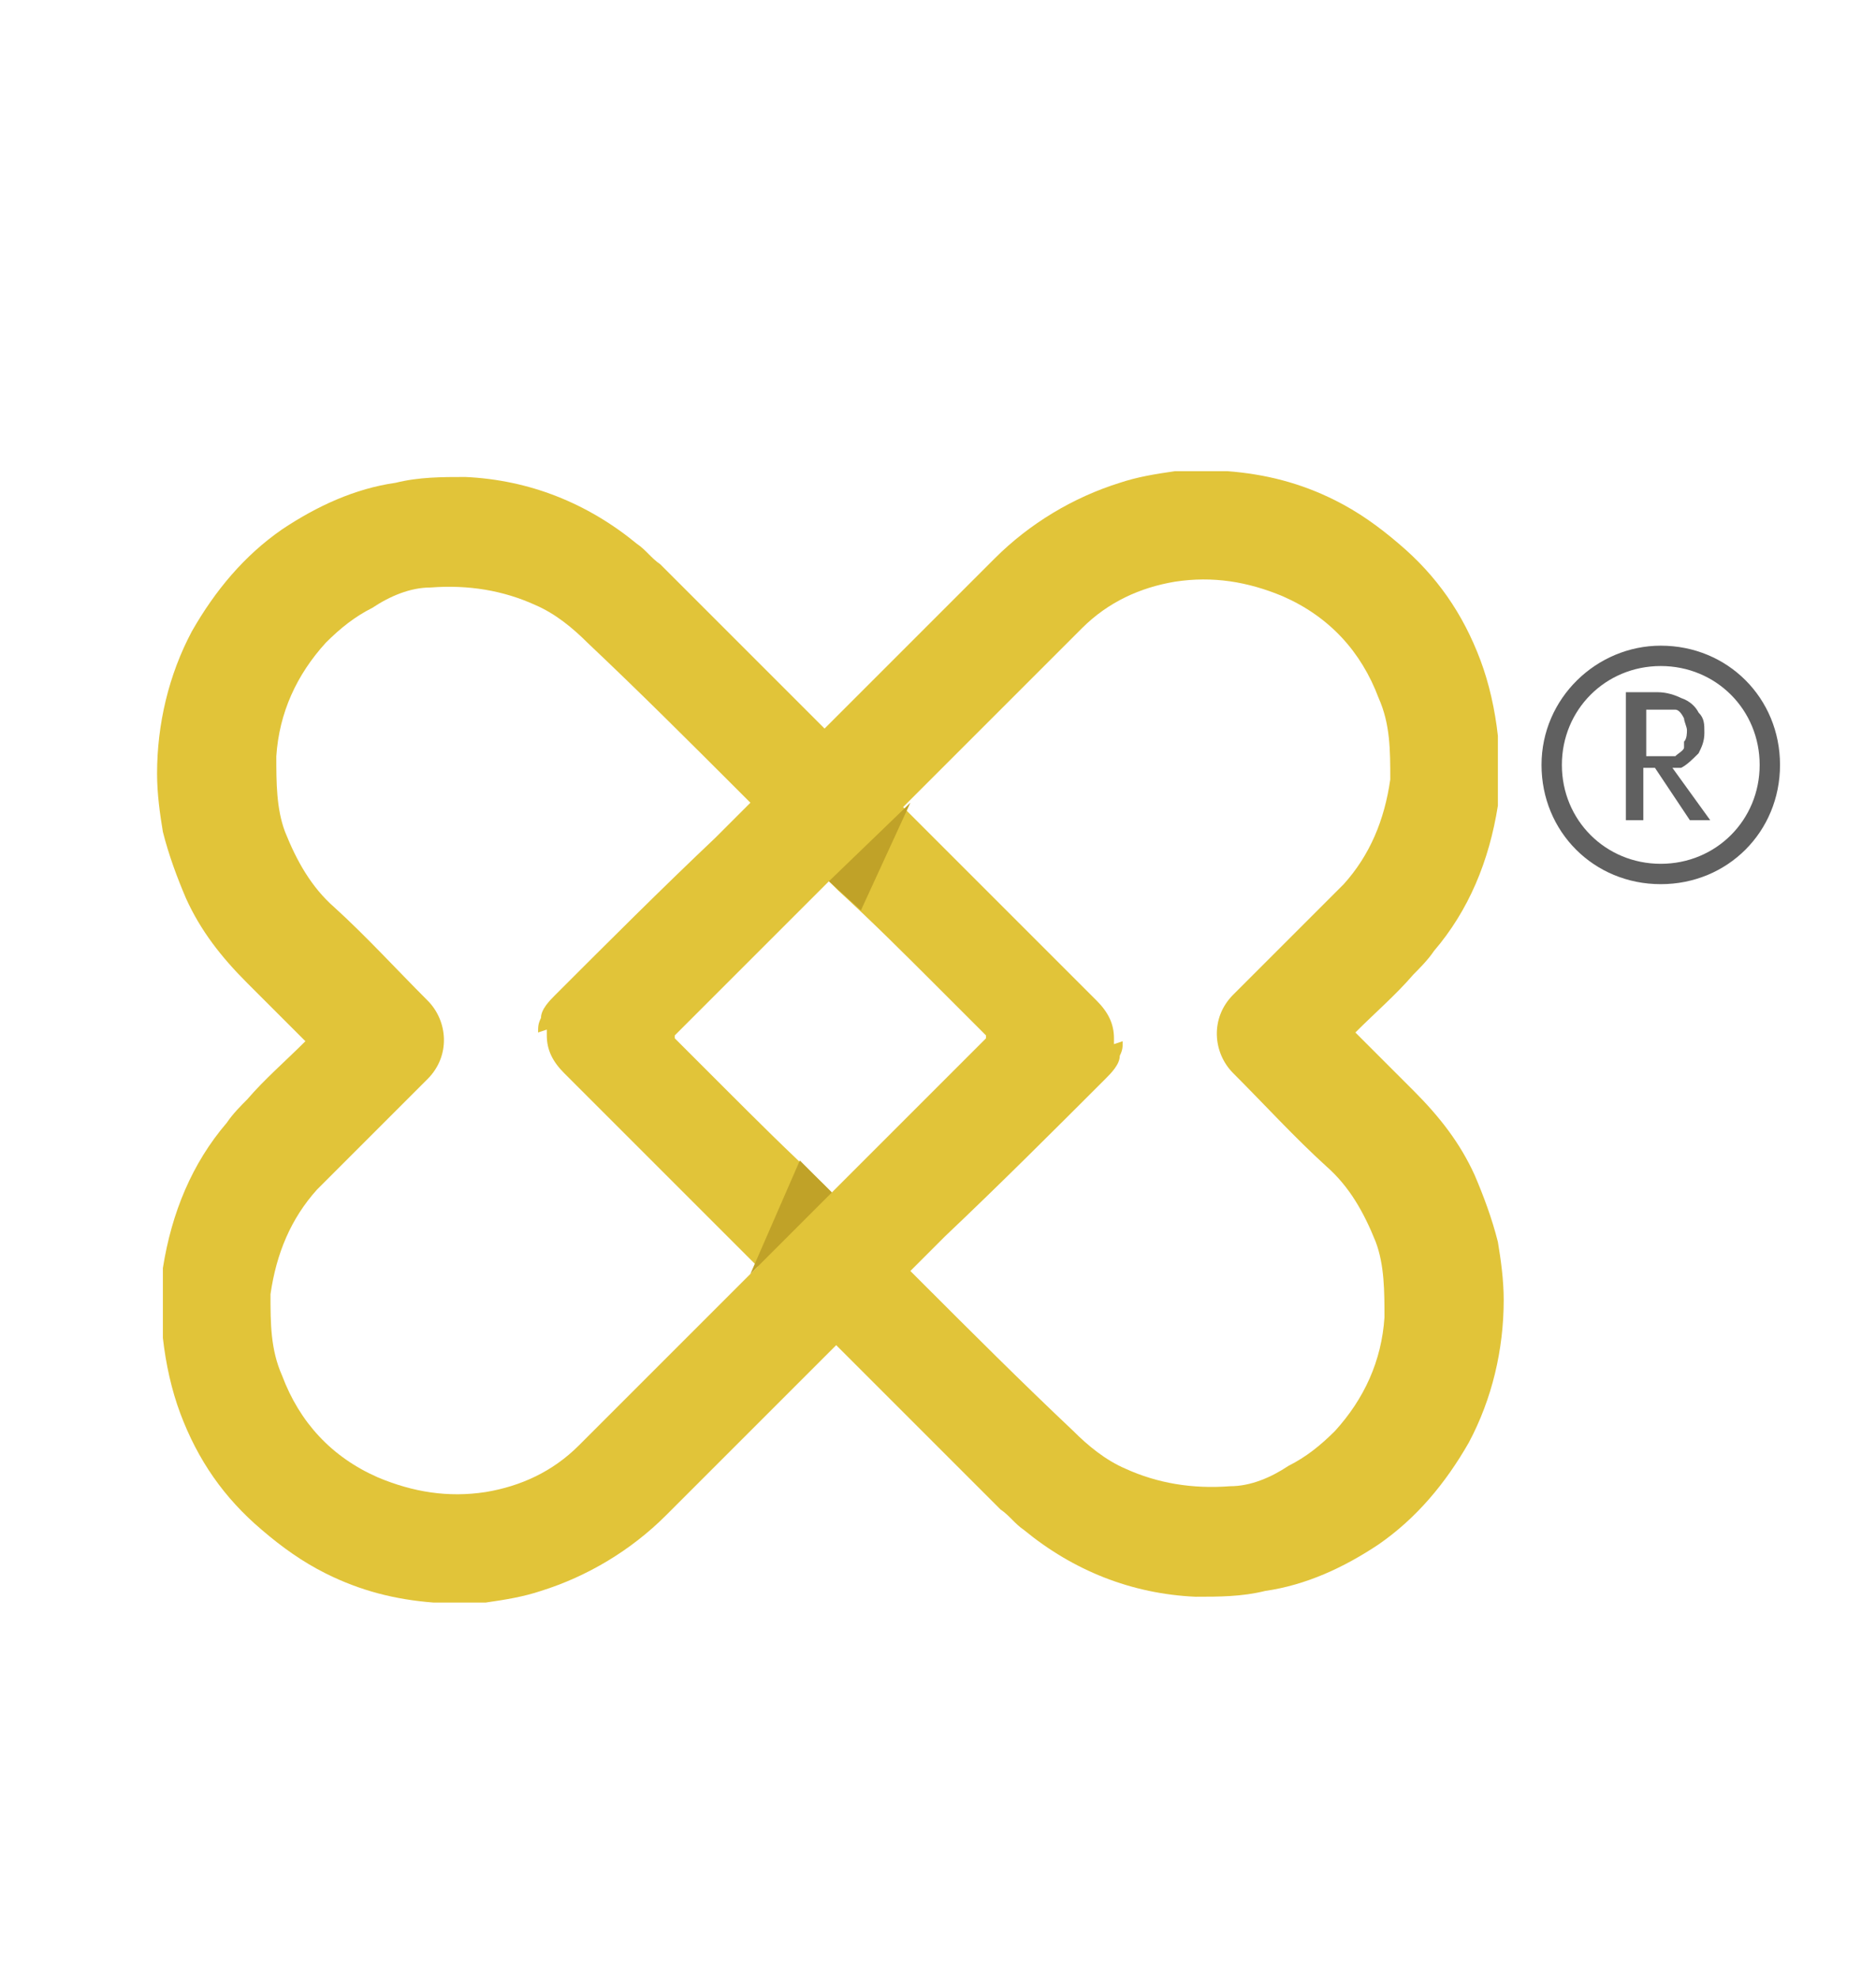 <?xml version="1.0" encoding="UTF-8"?>
<svg xmlns="http://www.w3.org/2000/svg" version="1.1" viewBox="0 0 64.5 68">
  <defs>
    <style>
      .cls-1 {
        fill: #e1c439;
      }

      .cls-2 {
        fill: #606060;
      }

      .cls-3 {
        fill: #c0a228;
      }
    </style>
  </defs>
  <!-- Generator: Adobe Illustrator 28.6.0, SVG Export Plug-In . SVG Version: 1.2.0 Build 709)  -->
  <g>
    <g id="Layer_1">
      <g>
        <g>
          <path class="cls-1" d="M18.5,35.5c0-.2,0-.3.1-.5,0-.3.3-.6.5-.8,1.8-1.8,3.6-3.6,5.5-5.4,1.2-1.2,2.4-2.4,3.6-3.6,1.3-1.3,2.5-2.5,3.8-3.8.7-.7,1.5-1.5,2.2-2.2,1.2-1.2,2.7-2.1,4.3-2.6.6-.2,1.2-.3,1.9-.4.6,0,1.2,0,1.8,0,1.3.1,2.5.4,3.7,1,.8.4,1.5.9,2.2,1.5,1.3,1.1,2.2,2.4,2.8,4,.3.8.5,1.7.6,2.6,0,.8,0,1.6,0,2.4-.3,1.9-1,3.6-2.2,5-.2.3-.5.6-.7.8-.6.7-1.3,1.3-2,2,0,0,0,0,0,0,0,0,0,0,.1.1.6.6,1.3,1.3,1.9,1.9.9.9,1.6,1.8,2.1,2.9.3.7.6,1.5.8,2.3.1.6.2,1.3.2,2,0,1.7-.4,3.4-1.2,4.9-.8,1.4-1.8,2.6-3.1,3.5-1.2.8-2.5,1.4-3.9,1.6-.8.2-1.6.2-2.4.2-2.2-.1-4.2-.9-5.9-2.3-.3-.2-.5-.5-.8-.7-1.9-1.9-3.9-3.9-5.8-5.8-1.2-1.2-2.5-2.5-3.7-3.7-1.2-1.2-2.5-2.5-3.7-3.7-.6-.6-1.2-1.2-1.8-1.8-.4-.4-.6-.8-.6-1.3,0,0,0,0,0,0v-.2ZM23.2,35.6h0c0,0,0,0,0,.1.6.6,1.1,1.1,1.7,1.7,1.1,1.1,2.2,2.2,3.4,3.3,1.1,1.1,2.2,2.2,3.4,3.4,1.7,1.7,3.4,3.4,5.2,5.1.5.5,1.1,1,1.8,1.3,1.1.5,2.3.7,3.6.6.7,0,1.4-.3,2-.7.6-.3,1.1-.7,1.6-1.2,1-1.1,1.6-2.4,1.7-3.9,0-.9,0-1.8-.3-2.6-.4-1-.9-1.9-1.7-2.6-1.1-1-2.1-2.1-3.2-3.2-.7-.7-.8-1.9,0-2.7.5-.5,1-1,1.6-1.6.3-.3.6-.6.9-.9.4-.4.9-.9,1.3-1.3.9-1,1.4-2.2,1.6-3.6,0-1,0-1.9-.4-2.8-.6-1.6-1.7-2.8-3.3-3.5-1.2-.5-2.4-.7-3.7-.5-1.2.2-2.3.7-3.2,1.6-.7.7-1.4,1.4-2.1,2.1-1.2,1.2-2.4,2.4-3.5,3.5-1.1,1.1-2.1,2.1-3.2,3.2-1.7,1.7-3.3,3.3-5,5,0,0,0,0,0,0Z"/>
          <path class="cls-1" d="M38.6,35.8c0,.2,0,.3-.1.5,0,.3-.3.6-.5.8-1.8,1.8-3.6,3.6-5.5,5.4-1.2,1.2-2.4,2.4-3.6,3.6-1.3,1.3-2.5,2.5-3.8,3.8-.7.7-1.5,1.5-2.2,2.2-1.2,1.2-2.7,2.1-4.3,2.6-.6.2-1.2.3-1.9.4-.6,0-1.2,0-1.8,0-1.3-.1-2.5-.4-3.7-1-.8-.4-1.5-.9-2.2-1.5-1.3-1.1-2.2-2.4-2.8-4-.3-.8-.5-1.7-.6-2.6,0-.8,0-1.6,0-2.4.3-1.9,1-3.6,2.2-5,.2-.3.5-.6.7-.8.6-.7,1.3-1.3,2-2,0,0,0,0,0,0,0,0,0,0-.1-.1-.6-.6-1.3-1.3-1.9-1.9-.9-.9-1.6-1.8-2.1-2.9-.3-.7-.6-1.5-.8-2.3-.1-.6-.2-1.3-.2-2,0-1.7.4-3.4,1.2-4.9.8-1.4,1.8-2.6,3.1-3.5,1.2-.8,2.5-1.4,3.9-1.6.8-.2,1.6-.2,2.4-.2,2.2.1,4.2.9,5.9,2.3.3.2.5.5.8.7,1.9,1.9,3.9,3.9,5.8,5.8,1.2,1.2,2.5,2.5,3.7,3.7,1.2,1.2,2.5,2.5,3.7,3.7.6.6,1.2,1.2,1.8,1.8.4.4.6.8.6,1.3,0,0,0,0,0,0v.2ZM33.9,35.7h0c0,0,0,0,0-.1-.6-.6-1.1-1.1-1.7-1.7-1.1-1.1-2.2-2.2-3.4-3.3-1.1-1.1-2.2-2.2-3.4-3.4-1.7-1.7-3.4-3.4-5.2-5.1-.5-.5-1.1-1-1.8-1.3-1.1-.5-2.3-.7-3.6-.6-.7,0-1.4.3-2,.7-.6.3-1.1.7-1.6,1.2-1,1.1-1.6,2.4-1.7,3.9,0,.9,0,1.8.3,2.6.4,1,.9,1.9,1.7,2.6,1.1,1,2.1,2.1,3.2,3.2.7.7.8,1.9,0,2.7-.5.5-1,1-1.6,1.6-.3.3-.6.6-.9.9-.4.4-.9.9-1.3,1.3-.9,1-1.4,2.2-1.6,3.6,0,1,0,1.9.4,2.8.6,1.6,1.7,2.8,3.3,3.5,1.2.5,2.4.7,3.7.5,1.2-.2,2.3-.7,3.2-1.6.7-.7,1.4-1.4,2.1-2.1,1.2-1.2,2.4-2.4,3.5-3.5,1.1-1.1,2.1-2.1,3.2-3.2,1.7-1.7,3.3-3.3,5-5,0,0,0,0,0,0Z"/>
          <polygon class="cls-3" points="28.5 30.3 31.3 27.6 29.6 31.3 28.5 30.3"/>
          <polygon class="cls-3" points="28.6 41 25.8 43.8 27.5 39.9 28.6 41"/>
        </g>
        <g>
          <path class="cls-2" d="M57.8,26.4h0c.2-.1.4-.3.6-.5.1-.2.2-.4.2-.7s0-.5-.2-.7c-.1-.2-.3-.4-.6-.5-.2-.1-.5-.2-.8-.2h-1.1v4.4h.6v-1.8h.4l1.2,1.8h.7l-1.3-1.8c0,0,.2,0,.3,0ZM57.9,25.7c0,.1-.2.2-.3.3-.2,0-.3,0-.5,0h-.5v-1.6h.5c.2,0,.4,0,.5,0,.1,0,.2.1.3.3,0,.1.1.3.1.4s0,.3-.1.4Z"/>
          <path class="cls-2" d="M57.1,22.2c-2.2,0-4.1,1.8-4.1,4.1s1.8,4.1,4.1,4.1,4.1-1.8,4.1-4.1-1.8-4.1-4.1-4.1ZM60.5,26.3c0,1.9-1.5,3.4-3.4,3.4s-3.4-1.5-3.4-3.4,1.5-3.4,3.4-3.4,3.4,1.5,3.4,3.4Z"/>
        </g>
      </g>
    </g>
  </g>
</svg>